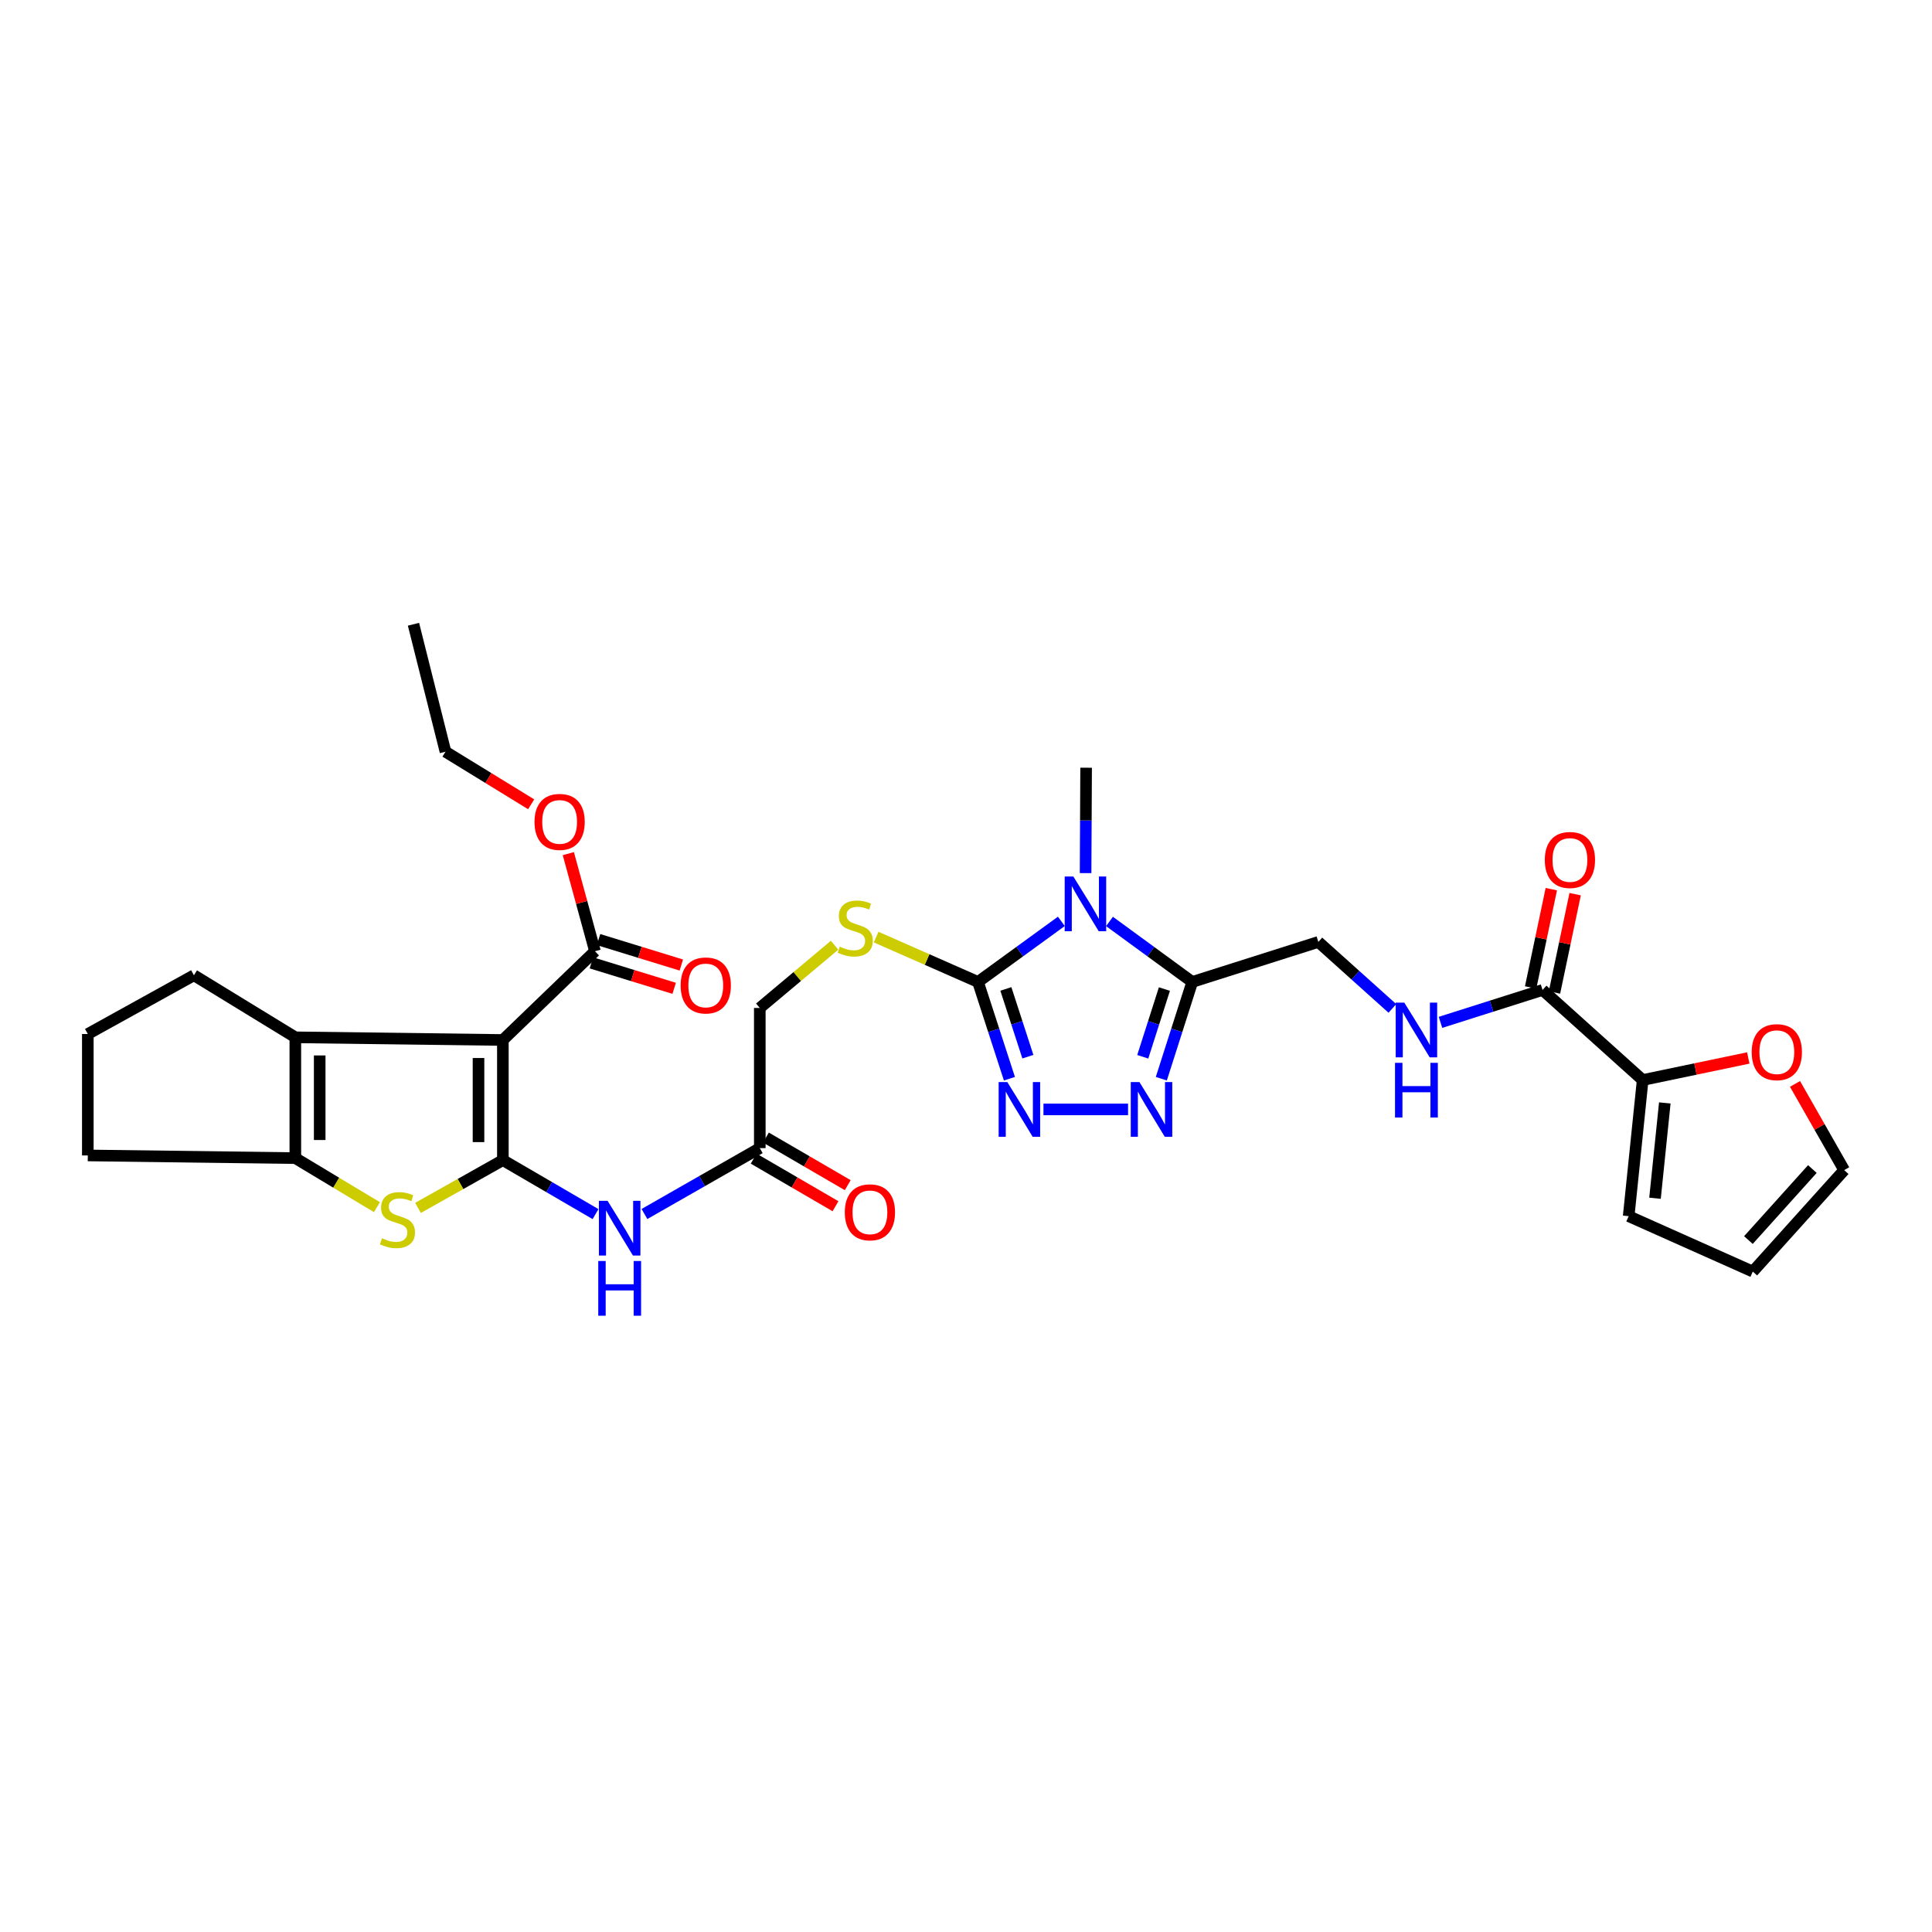 <?xml version='1.0' encoding='iso-8859-1'?>
<svg version='1.1' baseProfile='full'
              xmlns='http://www.w3.org/2000/svg'
                      xmlns:rdkit='http://www.rdkit.org/xml'
                      xmlns:xlink='http://www.w3.org/1999/xlink'
                  xml:space='preserve'
width='1000px' height='1000px' viewBox='0 0 1000 1000'>
<!-- END OF HEADER -->
<rect style='opacity:1.0;fill:#FFFFFF;stroke:none' width='1000' height='1000' x='0' y='0'> </rect>
<path class='bond-0' d='M 260.284,600.48 L 260.284,538.296' style='fill:none;fill-rule:evenodd;stroke:#000000;stroke-width:6px;stroke-linecap:butt;stroke-linejoin:miter;stroke-opacity:1' />
<path class='bond-0' d='M 247.676,591.153 L 247.676,547.624' style='fill:none;fill-rule:evenodd;stroke:#000000;stroke-width:6px;stroke-linecap:butt;stroke-linejoin:miter;stroke-opacity:1' />
<path class='bond-3' d='M 260.284,600.48 L 238.325,612.847' style='fill:none;fill-rule:evenodd;stroke:#000000;stroke-width:6px;stroke-linecap:butt;stroke-linejoin:miter;stroke-opacity:1' />
<path class='bond-3' d='M 238.325,612.847 L 216.366,625.213' style='fill:none;fill-rule:evenodd;stroke:#CCCC00;stroke-width:6px;stroke-linecap:butt;stroke-linejoin:miter;stroke-opacity:1' />
<path class='bond-9' d='M 260.284,600.48 L 284.267,614.451' style='fill:none;fill-rule:evenodd;stroke:#000000;stroke-width:6px;stroke-linecap:butt;stroke-linejoin:miter;stroke-opacity:1' />
<path class='bond-9' d='M 284.267,614.451 L 308.249,628.423' style='fill:none;fill-rule:evenodd;stroke:#0000FF;stroke-width:6px;stroke-linecap:butt;stroke-linejoin:miter;stroke-opacity:1' />
<path class='bond-5' d='M 260.284,538.296 L 152.866,536.916' style='fill:none;fill-rule:evenodd;stroke:#000000;stroke-width:6px;stroke-linecap:butt;stroke-linejoin:miter;stroke-opacity:1' />
<path class='bond-10' d='M 260.284,538.296 L 307.956,492.355' style='fill:none;fill-rule:evenodd;stroke:#000000;stroke-width:6px;stroke-linecap:butt;stroke-linejoin:miter;stroke-opacity:1' />
<path class='bond-1' d='M 549.361,476.893 L 527.784,492.574' style='fill:none;fill-rule:evenodd;stroke:#0000FF;stroke-width:6px;stroke-linecap:butt;stroke-linejoin:miter;stroke-opacity:1' />
<path class='bond-1' d='M 527.784,492.574 L 506.206,508.254' style='fill:none;fill-rule:evenodd;stroke:#000000;stroke-width:6px;stroke-linecap:butt;stroke-linejoin:miter;stroke-opacity:1' />
<path class='bond-4' d='M 574.272,476.942 L 595.689,492.598' style='fill:none;fill-rule:evenodd;stroke:#0000FF;stroke-width:6px;stroke-linecap:butt;stroke-linejoin:miter;stroke-opacity:1' />
<path class='bond-4' d='M 595.689,492.598 L 617.105,508.254' style='fill:none;fill-rule:evenodd;stroke:#000000;stroke-width:6px;stroke-linecap:butt;stroke-linejoin:miter;stroke-opacity:1' />
<path class='bond-25' d='M 561.899,451.918 L 562.035,424.643' style='fill:none;fill-rule:evenodd;stroke:#0000FF;stroke-width:6px;stroke-linecap:butt;stroke-linejoin:miter;stroke-opacity:1' />
<path class='bond-25' d='M 562.035,424.643 L 562.17,397.369' style='fill:none;fill-rule:evenodd;stroke:#000000;stroke-width:6px;stroke-linecap:butt;stroke-linejoin:miter;stroke-opacity:1' />
<path class='bond-2' d='M 506.206,508.254 L 479.846,496.645' style='fill:none;fill-rule:evenodd;stroke:#000000;stroke-width:6px;stroke-linecap:butt;stroke-linejoin:miter;stroke-opacity:1' />
<path class='bond-2' d='M 479.846,496.645 L 453.485,485.036' style='fill:none;fill-rule:evenodd;stroke:#CCCC00;stroke-width:6px;stroke-linecap:butt;stroke-linejoin:miter;stroke-opacity:1' />
<path class='bond-6' d='M 506.206,508.254 L 514.341,533.298' style='fill:none;fill-rule:evenodd;stroke:#000000;stroke-width:6px;stroke-linecap:butt;stroke-linejoin:miter;stroke-opacity:1' />
<path class='bond-6' d='M 514.341,533.298 L 522.476,558.341' style='fill:none;fill-rule:evenodd;stroke:#0000FF;stroke-width:6px;stroke-linecap:butt;stroke-linejoin:miter;stroke-opacity:1' />
<path class='bond-6' d='M 520.637,511.872 L 526.332,529.402' style='fill:none;fill-rule:evenodd;stroke:#000000;stroke-width:6px;stroke-linecap:butt;stroke-linejoin:miter;stroke-opacity:1' />
<path class='bond-6' d='M 526.332,529.402 L 532.026,546.933' style='fill:none;fill-rule:evenodd;stroke:#0000FF;stroke-width:6px;stroke-linecap:butt;stroke-linejoin:miter;stroke-opacity:1' />
<path class='bond-8' d='M 195.099,624.825 L 173.982,612.134' style='fill:none;fill-rule:evenodd;stroke:#CCCC00;stroke-width:6px;stroke-linecap:butt;stroke-linejoin:miter;stroke-opacity:1' />
<path class='bond-8' d='M 173.982,612.134 L 152.866,599.444' style='fill:none;fill-rule:evenodd;stroke:#000000;stroke-width:6px;stroke-linecap:butt;stroke-linejoin:miter;stroke-opacity:1' />
<path class='bond-16' d='M 617.105,508.254 L 682.372,487.543' style='fill:none;fill-rule:evenodd;stroke:#000000;stroke-width:6px;stroke-linecap:butt;stroke-linejoin:miter;stroke-opacity:1' />
<path class='bond-34' d='M 617.105,508.254 L 609.103,533.299' style='fill:none;fill-rule:evenodd;stroke:#000000;stroke-width:6px;stroke-linecap:butt;stroke-linejoin:miter;stroke-opacity:1' />
<path class='bond-34' d='M 609.103,533.299 L 601.1,558.343' style='fill:none;fill-rule:evenodd;stroke:#0000FF;stroke-width:6px;stroke-linecap:butt;stroke-linejoin:miter;stroke-opacity:1' />
<path class='bond-34' d='M 602.695,511.93 L 597.093,529.461' style='fill:none;fill-rule:evenodd;stroke:#000000;stroke-width:6px;stroke-linecap:butt;stroke-linejoin:miter;stroke-opacity:1' />
<path class='bond-34' d='M 597.093,529.461 L 591.491,546.993' style='fill:none;fill-rule:evenodd;stroke:#0000FF;stroke-width:6px;stroke-linecap:butt;stroke-linejoin:miter;stroke-opacity:1' />
<path class='bond-27' d='M 152.866,536.916 L 100.382,504.801' style='fill:none;fill-rule:evenodd;stroke:#000000;stroke-width:6px;stroke-linecap:butt;stroke-linejoin:miter;stroke-opacity:1' />
<path class='bond-32' d='M 152.866,536.916 L 152.866,599.444' style='fill:none;fill-rule:evenodd;stroke:#000000;stroke-width:6px;stroke-linecap:butt;stroke-linejoin:miter;stroke-opacity:1' />
<path class='bond-32' d='M 165.474,546.295 L 165.474,590.065' style='fill:none;fill-rule:evenodd;stroke:#000000;stroke-width:6px;stroke-linecap:butt;stroke-linejoin:miter;stroke-opacity:1' />
<path class='bond-7' d='M 540.089,574.235 L 583.884,574.235' style='fill:none;fill-rule:evenodd;stroke:#0000FF;stroke-width:6px;stroke-linecap:butt;stroke-linejoin:miter;stroke-opacity:1' />
<path class='bond-28' d='M 152.866,599.444 L 45.455,598.057' style='fill:none;fill-rule:evenodd;stroke:#000000;stroke-width:6px;stroke-linecap:butt;stroke-linejoin:miter;stroke-opacity:1' />
<path class='bond-14' d='M 333.567,628.369 L 363.417,611.315' style='fill:none;fill-rule:evenodd;stroke:#0000FF;stroke-width:6px;stroke-linecap:butt;stroke-linejoin:miter;stroke-opacity:1' />
<path class='bond-14' d='M 363.417,611.315 L 393.268,594.261' style='fill:none;fill-rule:evenodd;stroke:#000000;stroke-width:6px;stroke-linecap:butt;stroke-linejoin:miter;stroke-opacity:1' />
<path class='bond-19' d='M 306.103,498.38 L 327.525,504.966' style='fill:none;fill-rule:evenodd;stroke:#000000;stroke-width:6px;stroke-linecap:butt;stroke-linejoin:miter;stroke-opacity:1' />
<path class='bond-19' d='M 327.525,504.966 L 348.948,511.552' style='fill:none;fill-rule:evenodd;stroke:#FF0000;stroke-width:6px;stroke-linecap:butt;stroke-linejoin:miter;stroke-opacity:1' />
<path class='bond-19' d='M 309.808,486.329 L 331.23,492.915' style='fill:none;fill-rule:evenodd;stroke:#000000;stroke-width:6px;stroke-linecap:butt;stroke-linejoin:miter;stroke-opacity:1' />
<path class='bond-19' d='M 331.23,492.915 L 352.653,499.501' style='fill:none;fill-rule:evenodd;stroke:#FF0000;stroke-width:6px;stroke-linecap:butt;stroke-linejoin:miter;stroke-opacity:1' />
<path class='bond-26' d='M 307.956,492.355 L 301.06,467.094' style='fill:none;fill-rule:evenodd;stroke:#000000;stroke-width:6px;stroke-linecap:butt;stroke-linejoin:miter;stroke-opacity:1' />
<path class='bond-26' d='M 301.06,467.094 L 294.164,441.834' style='fill:none;fill-rule:evenodd;stroke:#FF0000;stroke-width:6px;stroke-linecap:butt;stroke-linejoin:miter;stroke-opacity:1' />
<path class='bond-11' d='M 798.426,512.401 L 772.009,520.787' style='fill:none;fill-rule:evenodd;stroke:#000000;stroke-width:6px;stroke-linecap:butt;stroke-linejoin:miter;stroke-opacity:1' />
<path class='bond-11' d='M 772.009,520.787 L 745.591,529.174' style='fill:none;fill-rule:evenodd;stroke:#0000FF;stroke-width:6px;stroke-linecap:butt;stroke-linejoin:miter;stroke-opacity:1' />
<path class='bond-12' d='M 798.426,512.401 L 850.244,559.022' style='fill:none;fill-rule:evenodd;stroke:#000000;stroke-width:6px;stroke-linecap:butt;stroke-linejoin:miter;stroke-opacity:1' />
<path class='bond-20' d='M 804.595,513.698 L 809.944,488.258' style='fill:none;fill-rule:evenodd;stroke:#000000;stroke-width:6px;stroke-linecap:butt;stroke-linejoin:miter;stroke-opacity:1' />
<path class='bond-20' d='M 809.944,488.258 L 815.293,462.818' style='fill:none;fill-rule:evenodd;stroke:#FF0000;stroke-width:6px;stroke-linecap:butt;stroke-linejoin:miter;stroke-opacity:1' />
<path class='bond-20' d='M 792.257,511.104 L 797.606,485.664' style='fill:none;fill-rule:evenodd;stroke:#000000;stroke-width:6px;stroke-linecap:butt;stroke-linejoin:miter;stroke-opacity:1' />
<path class='bond-20' d='M 797.606,485.664 L 802.955,460.224' style='fill:none;fill-rule:evenodd;stroke:#FF0000;stroke-width:6px;stroke-linecap:butt;stroke-linejoin:miter;stroke-opacity:1' />
<path class='bond-17' d='M 850.244,559.022 L 877.574,553.312' style='fill:none;fill-rule:evenodd;stroke:#000000;stroke-width:6px;stroke-linecap:butt;stroke-linejoin:miter;stroke-opacity:1' />
<path class='bond-17' d='M 877.574,553.312 L 904.905,547.602' style='fill:none;fill-rule:evenodd;stroke:#FF0000;stroke-width:6px;stroke-linecap:butt;stroke-linejoin:miter;stroke-opacity:1' />
<path class='bond-18' d='M 850.244,559.022 L 843.002,629.492' style='fill:none;fill-rule:evenodd;stroke:#000000;stroke-width:6px;stroke-linecap:butt;stroke-linejoin:miter;stroke-opacity:1' />
<path class='bond-18' d='M 861.699,570.881 L 856.63,620.211' style='fill:none;fill-rule:evenodd;stroke:#000000;stroke-width:6px;stroke-linecap:butt;stroke-linejoin:miter;stroke-opacity:1' />
<path class='bond-13' d='M 431.978,489.242 L 412.623,505.479' style='fill:none;fill-rule:evenodd;stroke:#CCCC00;stroke-width:6px;stroke-linecap:butt;stroke-linejoin:miter;stroke-opacity:1' />
<path class='bond-13' d='M 412.623,505.479 L 393.268,521.717' style='fill:none;fill-rule:evenodd;stroke:#000000;stroke-width:6px;stroke-linecap:butt;stroke-linejoin:miter;stroke-opacity:1' />
<path class='bond-23' d='M 390.099,599.71 L 411.275,612.026' style='fill:none;fill-rule:evenodd;stroke:#000000;stroke-width:6px;stroke-linecap:butt;stroke-linejoin:miter;stroke-opacity:1' />
<path class='bond-23' d='M 411.275,612.026 L 432.452,624.342' style='fill:none;fill-rule:evenodd;stroke:#FF0000;stroke-width:6px;stroke-linecap:butt;stroke-linejoin:miter;stroke-opacity:1' />
<path class='bond-23' d='M 396.437,588.811 L 417.614,601.127' style='fill:none;fill-rule:evenodd;stroke:#000000;stroke-width:6px;stroke-linecap:butt;stroke-linejoin:miter;stroke-opacity:1' />
<path class='bond-23' d='M 417.614,601.127 L 438.79,613.443' style='fill:none;fill-rule:evenodd;stroke:#FF0000;stroke-width:6px;stroke-linecap:butt;stroke-linejoin:miter;stroke-opacity:1' />
<path class='bond-24' d='M 393.268,594.261 L 393.268,521.717' style='fill:none;fill-rule:evenodd;stroke:#000000;stroke-width:6px;stroke-linecap:butt;stroke-linejoin:miter;stroke-opacity:1' />
<path class='bond-15' d='M 720.693,521.952 L 701.532,504.747' style='fill:none;fill-rule:evenodd;stroke:#0000FF;stroke-width:6px;stroke-linecap:butt;stroke-linejoin:miter;stroke-opacity:1' />
<path class='bond-15' d='M 701.532,504.747 L 682.372,487.543' style='fill:none;fill-rule:evenodd;stroke:#000000;stroke-width:6px;stroke-linecap:butt;stroke-linejoin:miter;stroke-opacity:1' />
<path class='bond-21' d='M 929.099,561.035 L 941.822,583.346' style='fill:none;fill-rule:evenodd;stroke:#FF0000;stroke-width:6px;stroke-linecap:butt;stroke-linejoin:miter;stroke-opacity:1' />
<path class='bond-21' d='M 941.822,583.346 L 954.545,605.657' style='fill:none;fill-rule:evenodd;stroke:#000000;stroke-width:6px;stroke-linecap:butt;stroke-linejoin:miter;stroke-opacity:1' />
<path class='bond-22' d='M 843.002,629.492 L 907.245,658.168' style='fill:none;fill-rule:evenodd;stroke:#000000;stroke-width:6px;stroke-linecap:butt;stroke-linejoin:miter;stroke-opacity:1' />
<path class='bond-35' d='M 954.545,605.657 L 907.245,658.168' style='fill:none;fill-rule:evenodd;stroke:#000000;stroke-width:6px;stroke-linecap:butt;stroke-linejoin:miter;stroke-opacity:1' />
<path class='bond-35' d='M 938.083,605.095 L 904.973,641.853' style='fill:none;fill-rule:evenodd;stroke:#000000;stroke-width:6px;stroke-linecap:butt;stroke-linejoin:miter;stroke-opacity:1' />
<path class='bond-30' d='M 274.927,416.298 L 252.753,402.694' style='fill:none;fill-rule:evenodd;stroke:#FF0000;stroke-width:6px;stroke-linecap:butt;stroke-linejoin:miter;stroke-opacity:1' />
<path class='bond-30' d='M 252.753,402.694 L 230.579,389.09' style='fill:none;fill-rule:evenodd;stroke:#000000;stroke-width:6px;stroke-linecap:butt;stroke-linejoin:miter;stroke-opacity:1' />
<path class='bond-33' d='M 100.382,504.801 L 45.455,535.2' style='fill:none;fill-rule:evenodd;stroke:#000000;stroke-width:6px;stroke-linecap:butt;stroke-linejoin:miter;stroke-opacity:1' />
<path class='bond-29' d='M 45.455,598.057 L 45.455,535.2' style='fill:none;fill-rule:evenodd;stroke:#000000;stroke-width:6px;stroke-linecap:butt;stroke-linejoin:miter;stroke-opacity:1' />
<path class='bond-31' d='M 230.579,389.09 L 214.021,323.109' style='fill:none;fill-rule:evenodd;stroke:#000000;stroke-width:6px;stroke-linecap:butt;stroke-linejoin:miter;stroke-opacity:1' />
<path  class='atom-2' d='M 555.56 453.68
L 564.84 468.68
Q 565.76 470.16, 567.24 472.84
Q 568.72 475.52, 568.8 475.68
L 568.8 453.68
L 572.56 453.68
L 572.56 482
L 568.68 482
L 558.72 465.6
Q 557.56 463.68, 556.32 461.48
Q 555.12 459.28, 554.76 458.6
L 554.76 482
L 551.08 482
L 551.08 453.68
L 555.56 453.68
' fill='#0000FF'/>
<path  class='atom-4' d='M 197.72 640.928
Q 198.04 641.048, 199.36 641.608
Q 200.68 642.168, 202.12 642.528
Q 203.6 642.848, 205.04 642.848
Q 207.72 642.848, 209.28 641.568
Q 210.84 640.248, 210.84 637.968
Q 210.84 636.408, 210.04 635.448
Q 209.28 634.488, 208.08 633.968
Q 206.88 633.448, 204.88 632.848
Q 202.36 632.088, 200.84 631.368
Q 199.36 630.648, 198.28 629.128
Q 197.24 627.608, 197.24 625.048
Q 197.24 621.488, 199.64 619.288
Q 202.08 617.088, 206.88 617.088
Q 210.16 617.088, 213.88 618.648
L 212.96 621.728
Q 209.56 620.328, 207 620.328
Q 204.24 620.328, 202.72 621.488
Q 201.2 622.608, 201.24 624.568
Q 201.24 626.088, 202 627.008
Q 202.8 627.928, 203.92 628.448
Q 205.08 628.968, 207 629.568
Q 209.56 630.368, 211.08 631.168
Q 212.6 631.968, 213.68 633.608
Q 214.8 635.208, 214.8 637.968
Q 214.8 641.888, 212.16 644.008
Q 209.56 646.088, 205.2 646.088
Q 202.68 646.088, 200.76 645.528
Q 198.88 645.008, 196.64 644.088
L 197.72 640.928
' fill='#CCCC00'/>
<path  class='atom-7' d='M 521.379 560.075
L 530.659 575.075
Q 531.579 576.555, 533.059 579.235
Q 534.539 581.915, 534.619 582.075
L 534.619 560.075
L 538.379 560.075
L 538.379 588.395
L 534.499 588.395
L 524.539 571.995
Q 523.379 570.075, 522.139 567.875
Q 520.939 565.675, 520.579 564.995
L 520.579 588.395
L 516.899 588.395
L 516.899 560.075
L 521.379 560.075
' fill='#0000FF'/>
<path  class='atom-8' d='M 589.762 560.075
L 599.042 575.075
Q 599.962 576.555, 601.442 579.235
Q 602.922 581.915, 603.002 582.075
L 603.002 560.075
L 606.762 560.075
L 606.762 588.395
L 602.882 588.395
L 592.922 571.995
Q 591.762 570.075, 590.522 567.875
Q 589.322 565.675, 588.962 564.995
L 588.962 588.395
L 585.282 588.395
L 585.282 560.075
L 589.762 560.075
' fill='#0000FF'/>
<path  class='atom-10' d='M 314.478 621.538
L 323.758 636.538
Q 324.678 638.018, 326.158 640.698
Q 327.638 643.378, 327.718 643.538
L 327.718 621.538
L 331.478 621.538
L 331.478 649.858
L 327.598 649.858
L 317.638 633.458
Q 316.478 631.538, 315.238 629.338
Q 314.038 627.138, 313.678 626.458
L 313.678 649.858
L 309.998 649.858
L 309.998 621.538
L 314.478 621.538
' fill='#0000FF'/>
<path  class='atom-10' d='M 309.658 652.69
L 313.498 652.69
L 313.498 664.73
L 327.978 664.73
L 327.978 652.69
L 331.818 652.69
L 331.818 681.01
L 327.978 681.01
L 327.978 667.93
L 313.498 667.93
L 313.498 681.01
L 309.658 681.01
L 309.658 652.69
' fill='#0000FF'/>
<path  class='atom-14' d='M 434.67 489.992
Q 434.99 490.112, 436.31 490.672
Q 437.63 491.232, 439.07 491.592
Q 440.55 491.912, 441.99 491.912
Q 444.67 491.912, 446.23 490.632
Q 447.79 489.312, 447.79 487.032
Q 447.79 485.472, 446.99 484.512
Q 446.23 483.552, 445.03 483.032
Q 443.83 482.512, 441.83 481.912
Q 439.31 481.152, 437.79 480.432
Q 436.31 479.712, 435.23 478.192
Q 434.19 476.672, 434.19 474.112
Q 434.19 470.552, 436.59 468.352
Q 439.03 466.152, 443.83 466.152
Q 447.11 466.152, 450.83 467.712
L 449.91 470.792
Q 446.51 469.392, 443.95 469.392
Q 441.19 469.392, 439.67 470.552
Q 438.15 471.672, 438.19 473.632
Q 438.19 475.152, 438.95 476.072
Q 439.75 476.992, 440.87 477.512
Q 442.03 478.032, 443.95 478.632
Q 446.51 479.432, 448.03 480.232
Q 449.55 481.032, 450.63 482.672
Q 451.75 484.272, 451.75 487.032
Q 451.75 490.952, 449.11 493.072
Q 446.51 495.152, 442.15 495.152
Q 439.63 495.152, 437.71 494.592
Q 435.83 494.072, 433.59 493.152
L 434.67 489.992
' fill='#CCCC00'/>
<path  class='atom-16' d='M 726.879 518.967
L 736.159 533.967
Q 737.079 535.447, 738.559 538.127
Q 740.039 540.807, 740.119 540.967
L 740.119 518.967
L 743.879 518.967
L 743.879 547.287
L 739.999 547.287
L 730.039 530.887
Q 728.879 528.967, 727.639 526.767
Q 726.439 524.567, 726.079 523.887
L 726.079 547.287
L 722.399 547.287
L 722.399 518.967
L 726.879 518.967
' fill='#0000FF'/>
<path  class='atom-16' d='M 722.059 550.119
L 725.899 550.119
L 725.899 562.159
L 740.379 562.159
L 740.379 550.119
L 744.219 550.119
L 744.219 578.439
L 740.379 578.439
L 740.379 565.359
L 725.899 565.359
L 725.899 578.439
L 722.059 578.439
L 722.059 550.119
' fill='#0000FF'/>
<path  class='atom-18' d='M 906.678 544.596
Q 906.678 537.796, 910.038 533.996
Q 913.398 530.196, 919.678 530.196
Q 925.958 530.196, 929.318 533.996
Q 932.678 537.796, 932.678 544.596
Q 932.678 551.476, 929.278 555.396
Q 925.878 559.276, 919.678 559.276
Q 913.438 559.276, 910.038 555.396
Q 906.678 551.516, 906.678 544.596
M 919.678 556.076
Q 923.998 556.076, 926.318 553.196
Q 928.678 550.276, 928.678 544.596
Q 928.678 539.036, 926.318 536.236
Q 923.998 533.396, 919.678 533.396
Q 915.358 533.396, 912.998 536.196
Q 910.678 538.996, 910.678 544.596
Q 910.678 550.316, 912.998 553.196
Q 915.358 556.076, 919.678 556.076
' fill='#FF0000'/>
<path  class='atom-20' d='M 352.3 510.065
Q 352.3 503.265, 355.66 499.465
Q 359.02 495.665, 365.3 495.665
Q 371.58 495.665, 374.94 499.465
Q 378.3 503.265, 378.3 510.065
Q 378.3 516.945, 374.9 520.865
Q 371.5 524.745, 365.3 524.745
Q 359.06 524.745, 355.66 520.865
Q 352.3 516.985, 352.3 510.065
M 365.3 521.545
Q 369.62 521.545, 371.94 518.665
Q 374.3 515.745, 374.3 510.065
Q 374.3 504.505, 371.94 501.705
Q 369.62 498.865, 365.3 498.865
Q 360.98 498.865, 358.62 501.665
Q 356.3 504.465, 356.3 510.065
Q 356.3 515.785, 358.62 518.665
Q 360.98 521.545, 365.3 521.545
' fill='#FF0000'/>
<path  class='atom-21' d='M 799.589 445.12
Q 799.589 438.32, 802.949 434.52
Q 806.309 430.72, 812.589 430.72
Q 818.869 430.72, 822.229 434.52
Q 825.589 438.32, 825.589 445.12
Q 825.589 452, 822.189 455.92
Q 818.789 459.8, 812.589 459.8
Q 806.349 459.8, 802.949 455.92
Q 799.589 452.04, 799.589 445.12
M 812.589 456.6
Q 816.909 456.6, 819.229 453.72
Q 821.589 450.8, 821.589 445.12
Q 821.589 439.56, 819.229 436.76
Q 816.909 433.92, 812.589 433.92
Q 808.269 433.92, 805.909 436.72
Q 803.589 439.52, 803.589 445.12
Q 803.589 450.84, 805.909 453.72
Q 808.269 456.6, 812.589 456.6
' fill='#FF0000'/>
<path  class='atom-24' d='M 437.269 627.492
Q 437.269 620.692, 440.629 616.892
Q 443.989 613.092, 450.269 613.092
Q 456.549 613.092, 459.909 616.892
Q 463.269 620.692, 463.269 627.492
Q 463.269 634.372, 459.869 638.292
Q 456.469 642.172, 450.269 642.172
Q 444.029 642.172, 440.629 638.292
Q 437.269 634.412, 437.269 627.492
M 450.269 638.972
Q 454.589 638.972, 456.909 636.092
Q 459.269 633.172, 459.269 627.492
Q 459.269 621.932, 456.909 619.132
Q 454.589 616.292, 450.269 616.292
Q 445.949 616.292, 443.589 619.092
Q 441.269 621.892, 441.269 627.492
Q 441.269 633.212, 443.589 636.092
Q 445.949 638.972, 450.269 638.972
' fill='#FF0000'/>
<path  class='atom-27' d='M 276.66 425.417
Q 276.66 418.617, 280.02 414.817
Q 283.38 411.017, 289.66 411.017
Q 295.94 411.017, 299.3 414.817
Q 302.66 418.617, 302.66 425.417
Q 302.66 432.297, 299.26 436.217
Q 295.86 440.097, 289.66 440.097
Q 283.42 440.097, 280.02 436.217
Q 276.66 432.337, 276.66 425.417
M 289.66 436.897
Q 293.98 436.897, 296.3 434.017
Q 298.66 431.097, 298.66 425.417
Q 298.66 419.857, 296.3 417.057
Q 293.98 414.217, 289.66 414.217
Q 285.34 414.217, 282.98 417.017
Q 280.66 419.817, 280.66 425.417
Q 280.66 431.137, 282.98 434.017
Q 285.34 436.897, 289.66 436.897
' fill='#FF0000'/>
</svg>

